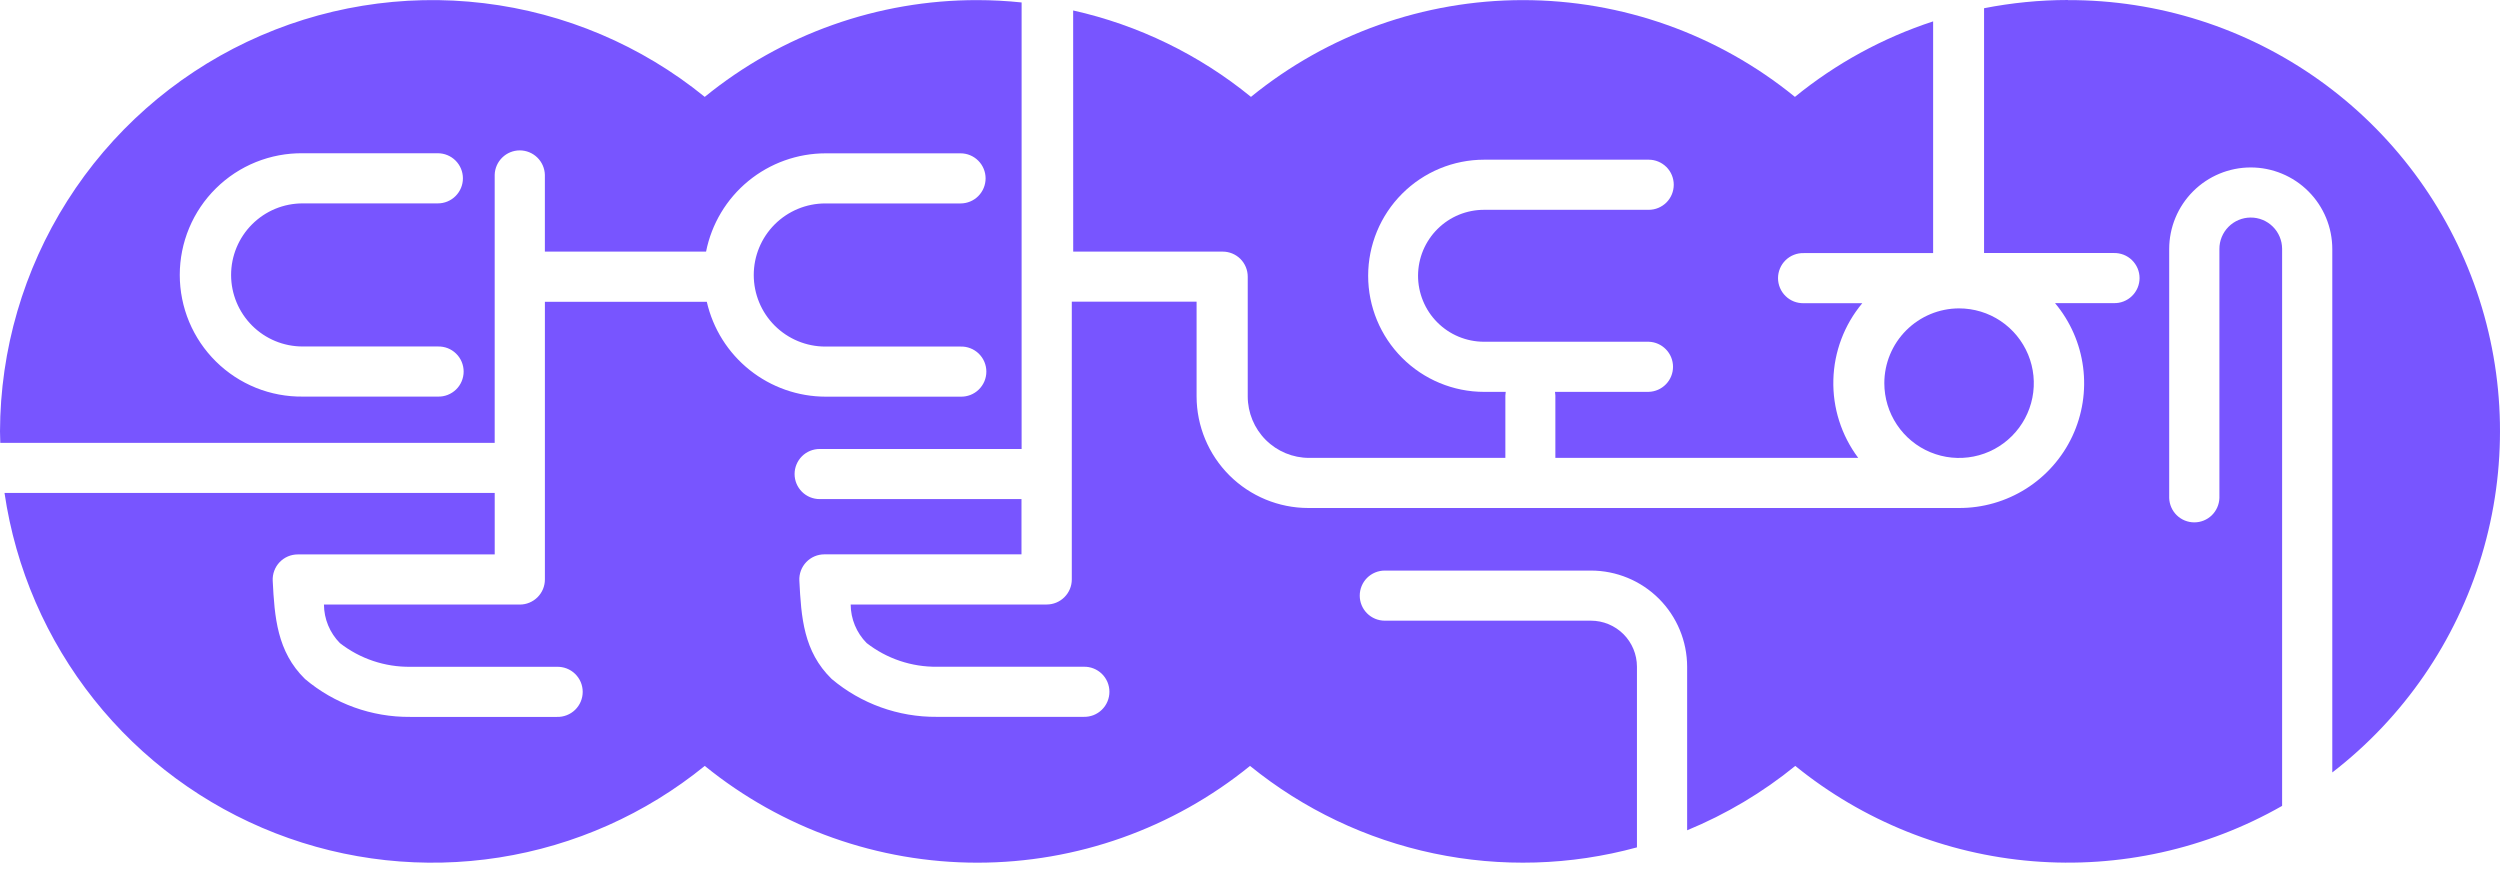 <svg width="96" height="34" viewBox="0 0 96 34" fill="none" xmlns="http://www.w3.org/2000/svg">
<path d="M41.211 9.662H46.952C47.207 9.662 47.451 9.763 47.632 9.943C47.812 10.124 47.913 10.369 47.913 10.624V15.225C47.914 15.85 48.163 16.45 48.604 16.892C49.046 17.334 49.645 17.583 50.27 17.583H57.806V15.189C57.807 15.142 57.812 15.095 57.82 15.048H56.992C55.81 15.048 54.677 14.578 53.842 13.742C53.006 12.906 52.537 11.772 52.537 10.59C52.537 9.408 53.006 8.274 53.842 7.438C54.677 6.602 55.81 6.132 56.992 6.132H63.311C63.566 6.132 63.81 6.234 63.991 6.414C64.171 6.594 64.272 6.839 64.272 7.094C64.272 7.35 64.171 7.594 63.991 7.775C63.81 7.955 63.566 8.057 63.311 8.057H56.994C56.661 8.056 56.332 8.12 56.024 8.246C55.717 8.372 55.437 8.558 55.201 8.793C54.965 9.027 54.778 9.306 54.649 9.612C54.521 9.919 54.455 10.249 54.453 10.581C54.452 10.914 54.517 11.243 54.643 11.551C54.769 11.859 54.954 12.139 55.189 12.375C55.423 12.611 55.701 12.799 56.008 12.927C56.315 13.055 56.644 13.122 56.976 13.123H63.311C63.561 13.13 63.798 13.235 63.972 13.415C64.147 13.594 64.244 13.835 64.244 14.085C64.244 14.335 64.147 14.576 63.972 14.755C63.798 14.935 63.561 15.04 63.311 15.047H59.712C59.72 15.094 59.725 15.141 59.726 15.188V17.583H71.356C70.709 16.72 70.372 15.664 70.401 14.585C70.429 13.507 70.821 12.47 71.512 11.643H69.266C69.137 11.646 69.009 11.624 68.889 11.578C68.769 11.531 68.66 11.461 68.568 11.371C68.475 11.281 68.402 11.174 68.352 11.055C68.302 10.937 68.276 10.809 68.276 10.681C68.276 10.552 68.302 10.424 68.352 10.306C68.402 10.187 68.475 10.08 68.568 9.99C68.66 9.901 68.769 9.83 68.889 9.784C69.009 9.737 69.137 9.715 69.266 9.719H74.232V0.821C72.3 1.453 70.501 2.436 68.925 3.72C65.974 1.316 62.286 0.004 58.481 0.004C54.676 0.004 50.987 1.316 48.037 3.72C46.05 2.098 43.712 0.961 41.209 0.402L41.211 9.662Z" fill="#7855FF"/>
<path d="M72.358 14.714C72.358 15.282 72.526 15.837 72.842 16.309C73.157 16.782 73.605 17.15 74.13 17.367C74.654 17.584 75.231 17.641 75.788 17.53C76.345 17.42 76.856 17.146 77.257 16.744C77.659 16.343 77.932 15.831 78.043 15.274C78.154 14.717 78.097 14.139 77.88 13.615C77.662 13.09 77.294 12.641 76.823 12.326C76.351 12.01 75.796 11.842 75.228 11.842C74.467 11.843 73.738 12.146 73.2 12.684C72.661 13.222 72.359 13.952 72.358 14.714Z" fill="#7855FF"/>
<path d="M11.619 13.305H16.814C16.943 13.302 17.071 13.324 17.191 13.37C17.311 13.417 17.42 13.487 17.512 13.577C17.605 13.667 17.678 13.774 17.728 13.893C17.778 14.011 17.804 14.139 17.804 14.267C17.804 14.396 17.778 14.523 17.728 14.642C17.678 14.761 17.605 14.868 17.512 14.958C17.42 15.047 17.311 15.117 17.191 15.164C17.071 15.211 16.943 15.233 16.814 15.229H11.634C11.016 15.237 10.402 15.123 9.828 14.892C9.255 14.66 8.733 14.318 8.293 13.883C7.852 13.448 7.503 12.931 7.264 12.36C7.026 11.789 6.903 11.176 6.903 10.557C6.903 9.938 7.026 9.326 7.264 8.755C7.503 8.184 7.852 7.666 8.293 7.232C8.733 6.797 9.255 6.454 9.828 6.223C10.402 5.992 11.016 5.877 11.634 5.885H16.814C17.069 5.885 17.314 5.987 17.494 6.167C17.674 6.348 17.776 6.592 17.776 6.848C17.776 7.103 17.674 7.348 17.494 7.528C17.314 7.709 17.069 7.81 16.814 7.81H11.62C10.892 7.81 10.194 8.099 9.679 8.615C9.164 9.13 8.874 9.829 8.874 10.558C8.874 11.286 9.164 11.985 9.679 12.501C10.194 13.016 10.891 13.305 11.619 13.305ZM79.411 0C78.329 0.001 77.25 0.107 76.188 0.316V9.716H81.169C81.297 9.713 81.425 9.735 81.545 9.781C81.665 9.828 81.775 9.898 81.867 9.988C81.959 10.078 82.032 10.185 82.083 10.303C82.133 10.422 82.159 10.549 82.159 10.678C82.159 10.807 82.133 10.934 82.083 11.053C82.032 11.171 81.959 11.279 81.867 11.368C81.775 11.458 81.665 11.528 81.545 11.575C81.425 11.622 81.297 11.644 81.169 11.64H78.913C79.499 12.34 79.874 13.193 79.991 14.099C80.109 15.005 79.965 15.925 79.578 16.752C79.19 17.578 78.574 18.277 77.803 18.765C77.031 19.253 76.137 19.511 75.224 19.507H50.24C49.104 19.507 48.014 19.056 47.209 18.254C46.405 17.451 45.951 16.361 45.949 15.224V11.585H41.157V22.251C41.157 22.506 41.055 22.751 40.874 22.931C40.693 23.112 40.448 23.213 40.193 23.213H40.175H40.156H32.666C32.669 23.767 32.889 24.298 33.278 24.692C34.052 25.294 35.008 25.616 35.989 25.603H41.612C41.741 25.599 41.869 25.621 41.989 25.668C42.109 25.715 42.218 25.785 42.31 25.874C42.403 25.964 42.476 26.072 42.526 26.19C42.576 26.309 42.602 26.436 42.602 26.565C42.602 26.694 42.576 26.821 42.526 26.939C42.476 27.058 42.403 27.165 42.31 27.255C42.218 27.345 42.109 27.415 41.989 27.462C41.869 27.508 41.741 27.53 41.612 27.527H35.973C34.497 27.539 33.065 27.023 31.936 26.072C30.854 25.016 30.767 23.708 30.695 22.295C30.688 22.165 30.709 22.035 30.754 21.913C30.8 21.791 30.87 21.679 30.96 21.585C31.05 21.491 31.158 21.415 31.278 21.364C31.398 21.313 31.527 21.287 31.657 21.287H39.225V19.165H31.474C31.219 19.165 30.974 19.064 30.794 18.883C30.614 18.703 30.512 18.458 30.512 18.203C30.512 17.948 30.614 17.703 30.794 17.522C30.974 17.342 31.219 17.241 31.474 17.241H39.23V0.094C38.666 0.035 38.099 0.005 37.532 0.004C33.718 -0.002 30.02 1.311 27.062 3.72C24.63 1.743 21.689 0.496 18.578 0.122C15.467 -0.252 12.315 0.263 9.484 1.607C6.653 2.95 4.26 5.068 2.582 7.716C0.904 10.363 0.009 13.431 0 16.567C0 16.714 0.007 16.859 0.011 17.005H18.996V6.712C19.003 6.461 19.108 6.223 19.288 6.048C19.468 5.873 19.709 5.775 19.959 5.775C20.21 5.775 20.451 5.873 20.631 6.048C20.811 6.223 20.916 6.461 20.923 6.712V9.662H27.113C27.324 8.598 27.897 7.641 28.734 6.953C29.572 6.265 30.622 5.888 31.705 5.888H36.885C37.14 5.888 37.385 5.989 37.565 6.17C37.745 6.35 37.847 6.595 37.847 6.85C37.847 7.105 37.745 7.35 37.565 7.531C37.385 7.711 37.14 7.812 36.885 7.812H31.69C30.962 7.812 30.264 8.102 29.748 8.617C29.233 9.133 28.944 9.831 28.944 10.56C28.944 11.289 29.233 11.988 29.748 12.503C30.264 13.018 30.962 13.308 31.69 13.308H36.886C37.014 13.304 37.142 13.326 37.262 13.373C37.382 13.419 37.492 13.49 37.584 13.579C37.676 13.669 37.75 13.776 37.8 13.895C37.85 14.014 37.876 14.141 37.876 14.27C37.876 14.399 37.85 14.526 37.8 14.645C37.75 14.763 37.676 14.87 37.584 14.96C37.492 15.05 37.382 15.12 37.262 15.167C37.142 15.213 37.014 15.235 36.886 15.232H31.706C30.645 15.231 29.616 14.87 28.787 14.208C27.957 13.546 27.377 12.623 27.141 11.588H20.924V22.253C20.924 22.509 20.822 22.754 20.641 22.934C20.46 23.114 20.215 23.216 19.96 23.215H19.943H19.929H12.44C12.443 23.77 12.663 24.3 13.052 24.695C13.826 25.297 14.782 25.618 15.763 25.605H21.386C21.514 25.602 21.642 25.624 21.762 25.67C21.882 25.717 21.992 25.787 22.084 25.877C22.176 25.967 22.25 26.074 22.3 26.192C22.35 26.311 22.376 26.439 22.376 26.567C22.376 26.696 22.35 26.823 22.3 26.942C22.25 27.061 22.176 27.168 22.084 27.258C21.992 27.347 21.882 27.418 21.762 27.464C21.642 27.511 21.514 27.533 21.386 27.529H15.75C14.274 27.541 12.842 27.026 11.713 26.074C10.637 25.023 10.542 23.691 10.472 22.298C10.466 22.168 10.486 22.038 10.532 21.916C10.577 21.794 10.647 21.682 10.737 21.588C10.827 21.494 10.935 21.419 11.055 21.367C11.175 21.316 11.304 21.29 11.434 21.29H18.997V18.928H0.173C0.599 21.831 1.785 24.569 3.612 26.864C5.438 29.159 7.84 30.929 10.572 31.994C13.304 33.059 16.269 33.381 19.165 32.928C22.062 32.474 24.787 31.261 27.063 29.411C30.023 31.815 33.72 33.127 37.532 33.127C41.344 33.127 45.041 31.815 48.001 29.411C50.052 31.075 52.469 32.227 55.053 32.77C57.636 33.314 60.312 33.235 62.859 32.539V25.599C62.858 25.13 62.671 24.681 62.34 24.35C62.008 24.02 61.559 23.834 61.09 23.834H53.175C52.92 23.834 52.676 23.733 52.495 23.552C52.315 23.372 52.214 23.127 52.214 22.872C52.214 22.617 52.315 22.372 52.495 22.191C52.676 22.011 52.92 21.91 53.175 21.91H61.09C62.069 21.91 63.008 22.298 63.701 22.989C64.394 23.681 64.784 24.619 64.786 25.599V31.883C66.284 31.265 67.683 30.433 68.939 29.411C71.538 31.521 74.713 32.797 78.049 33.07C81.385 33.344 84.725 32.604 87.633 30.946V9.554C87.632 9.234 87.504 8.928 87.277 8.703C87.05 8.478 86.744 8.352 86.424 8.354C86.105 8.355 85.799 8.483 85.574 8.71C85.349 8.937 85.223 9.244 85.225 9.563V19.123C85.217 19.374 85.112 19.612 84.933 19.787C84.753 19.962 84.512 20.059 84.261 20.059C84.01 20.059 83.769 19.962 83.589 19.787C83.409 19.612 83.305 19.374 83.297 19.123V9.564C83.297 8.733 83.627 7.936 84.214 7.348C84.802 6.76 85.598 6.43 86.429 6.43C87.259 6.43 88.056 6.76 88.643 7.348C89.231 7.936 89.56 8.733 89.56 9.564C89.56 9.568 89.56 9.573 89.56 9.577V29.662C92.298 27.55 94.305 24.632 95.3 21.319C96.295 18.006 96.228 14.465 95.108 11.192C93.987 7.92 91.871 5.081 89.055 3.074C86.239 1.067 82.865 -0.006 79.408 0.004" fill="#7855FF"/>
</svg>
